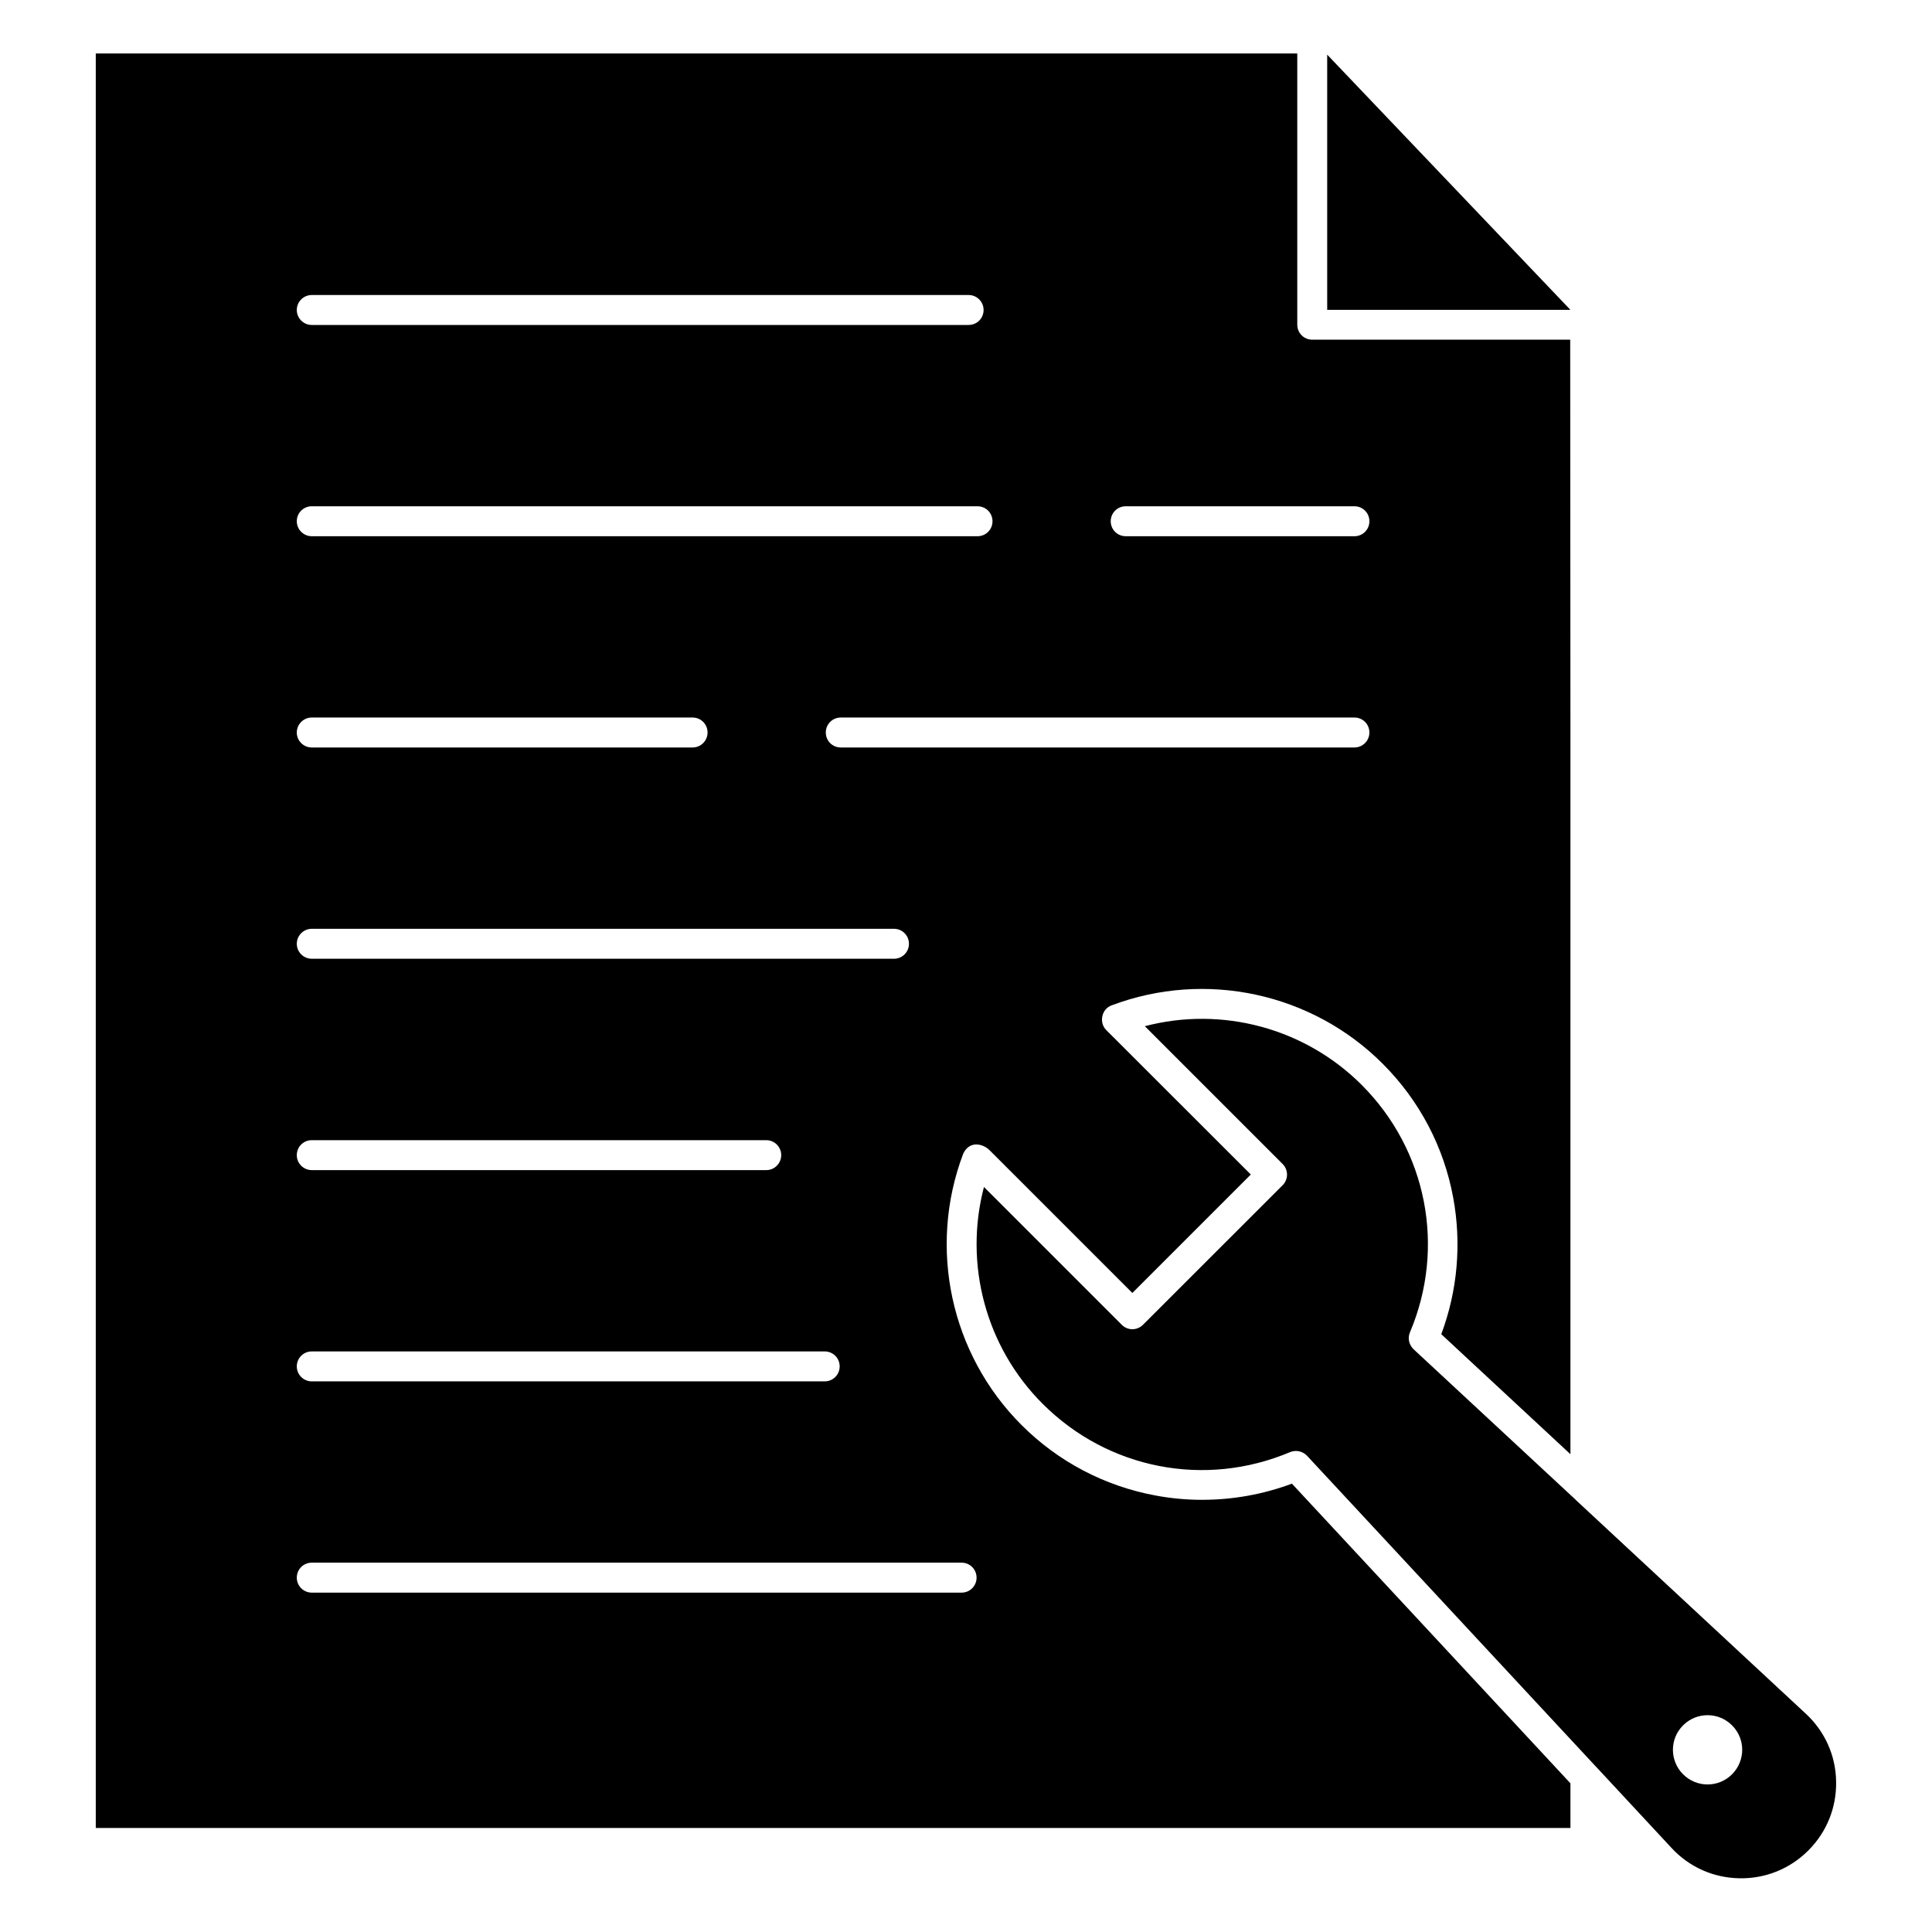 <?xml version="1.0" encoding="UTF-8"?>
<!-- Uploaded to: ICON Repo, www.svgrepo.com, Generator: ICON Repo Mixer Tools -->
<svg fill="#000000" width="800px" height="800px" version="1.1" viewBox="144 144 512 512" xmlns="http://www.w3.org/2000/svg">
 <g>
  <path d="m622.59 598.18-60.961-56.648-0.316-0.316-42.73-39.676c-1.195-1.195-1.605-2.93-0.914-4.504 9.508-22.516 4.473-48.238-12.816-65.527-15.113-15.113-37.094-20.906-57.465-15.555l36.527 36.527c1.543 1.543 1.543 4.062 0 5.606l-37.027 37.004c-0.754 0.754-1.762 1.164-2.801 1.164-1.039 0-2.047-0.41-2.801-1.164l-36.527-36.527c-5.352 20.371 0.441 42.383 15.555 57.465 17.32 17.32 43.043 22.324 65.59 12.785 1.605-0.629 3.273-0.219 4.441 0.945l76.609 82.438 0.188 0.188 19.836 21.348c4.691 5.07 11.082 7.902 17.98 8.031 6.894 0.125 13.383-2.488 18.262-7.367 4.879-4.879 7.496-11.367 7.367-18.262-0.09-6.867-2.957-13.262-7.996-17.953zm-19.582 16.027c-3.59 3.59-9.383 3.59-12.973 0-3.59-3.59-3.59-9.414 0-12.973 3.59-3.59 9.383-3.59 12.973 0 3.59 3.559 3.59 9.383 0 12.973z"/>
  <path d="m495.72 158.48v67.637h64.457z"/>
  <path d="m462.63 541.47c-4.156 0-8.344-0.379-12.5-1.164-13.477-2.519-25.727-8.973-35.426-18.672-18.766-18.766-24.844-46.918-15.492-71.762 1.102-2.551 3.336-3.086 5.449-2.141 0.66 0.285 1.227 0.723 1.73 1.227l37.691 37.691 31.395-31.395-38.32-38.289c-1.984-1.984-1.227-5.637 1.48-6.551 24.844-9.352 53.027-3.305 71.793 15.492 9.73 9.73 16.184 21.98 18.672 35.426 2.266 12.219 1.164 24.688-3.148 36.242l34.227 31.805v-190.66c0-17.887-0.031-37.125-0.031-55.734-0.031-16.848-0.031-33.504-0.031-48.965h-68.359c-2.203 0-3.969-1.762-3.969-3.969v-71.883h-318.41v470.27h390.8v-11.84l-73.809-79.414c-7.617 2.836-15.645 4.281-23.738 4.281zm40.305-199.38h-136.12c-2.203 0-3.969-1.762-3.969-3.969 0-2.203 1.762-3.969 3.969-3.969h136.12c2.203 0 3.969 1.762 3.969 3.969 0.004 2.203-1.793 3.969-3.965 3.969zm-60.613-63.922h60.613c2.203 0 3.969 1.762 3.969 3.969 0 2.203-1.762 3.969-3.969 3.969l-60.613-0.004c-2.203 0-3.969-1.762-3.969-3.969 0-2.203 1.762-3.965 3.969-3.965zm-215.7-55.988h174.07c2.172 0 3.969 1.762 3.969 3.969 0 2.203-1.762 3.969-3.969 3.969h-174.07c-2.172 0-3.969-1.762-3.969-3.969 0-2.172 1.766-3.969 3.969-3.969zm0 55.988h176.43c2.203 0 3.969 1.762 3.969 3.969 0 2.203-1.762 3.969-3.969 3.969l-176.43-0.004c-2.172 0-3.969-1.762-3.969-3.969 0-2.203 1.766-3.965 3.969-3.965zm0 55.984h100.92c2.203 0 3.969 1.762 3.969 3.969 0 2.172-1.762 3.969-3.969 3.969h-100.92c-2.172 0-3.969-1.762-3.969-3.969 0-2.172 1.766-3.969 3.969-3.969zm0 55.988h154.29c2.203 0 3.969 1.762 3.969 3.969 0 2.203-1.762 3.969-3.969 3.969h-154.29c-2.172 0-3.969-1.762-3.969-3.969 0-2.176 1.766-3.969 3.969-3.969zm0 56.016h120.44c2.172 0 3.969 1.762 3.969 3.969 0 2.172-1.762 3.969-3.969 3.969l-120.44-0.004c-2.172 0-3.969-1.762-3.969-3.969 0-2.203 1.766-3.965 3.969-3.965zm0 55.984h135.93c2.203 0 3.969 1.762 3.969 3.969 0 2.203-1.762 3.969-3.969 3.969h-135.93c-2.172 0-3.969-1.762-3.969-3.969 0-2.203 1.766-3.969 3.969-3.969zm172.21 63.922h-172.21c-2.172 0-3.969-1.762-3.969-3.969 0-2.203 1.762-3.969 3.969-3.969h172.21c2.203 0 3.969 1.762 3.969 3.969 0 2.207-1.762 3.969-3.969 3.969z"/>
 </g>
</svg>